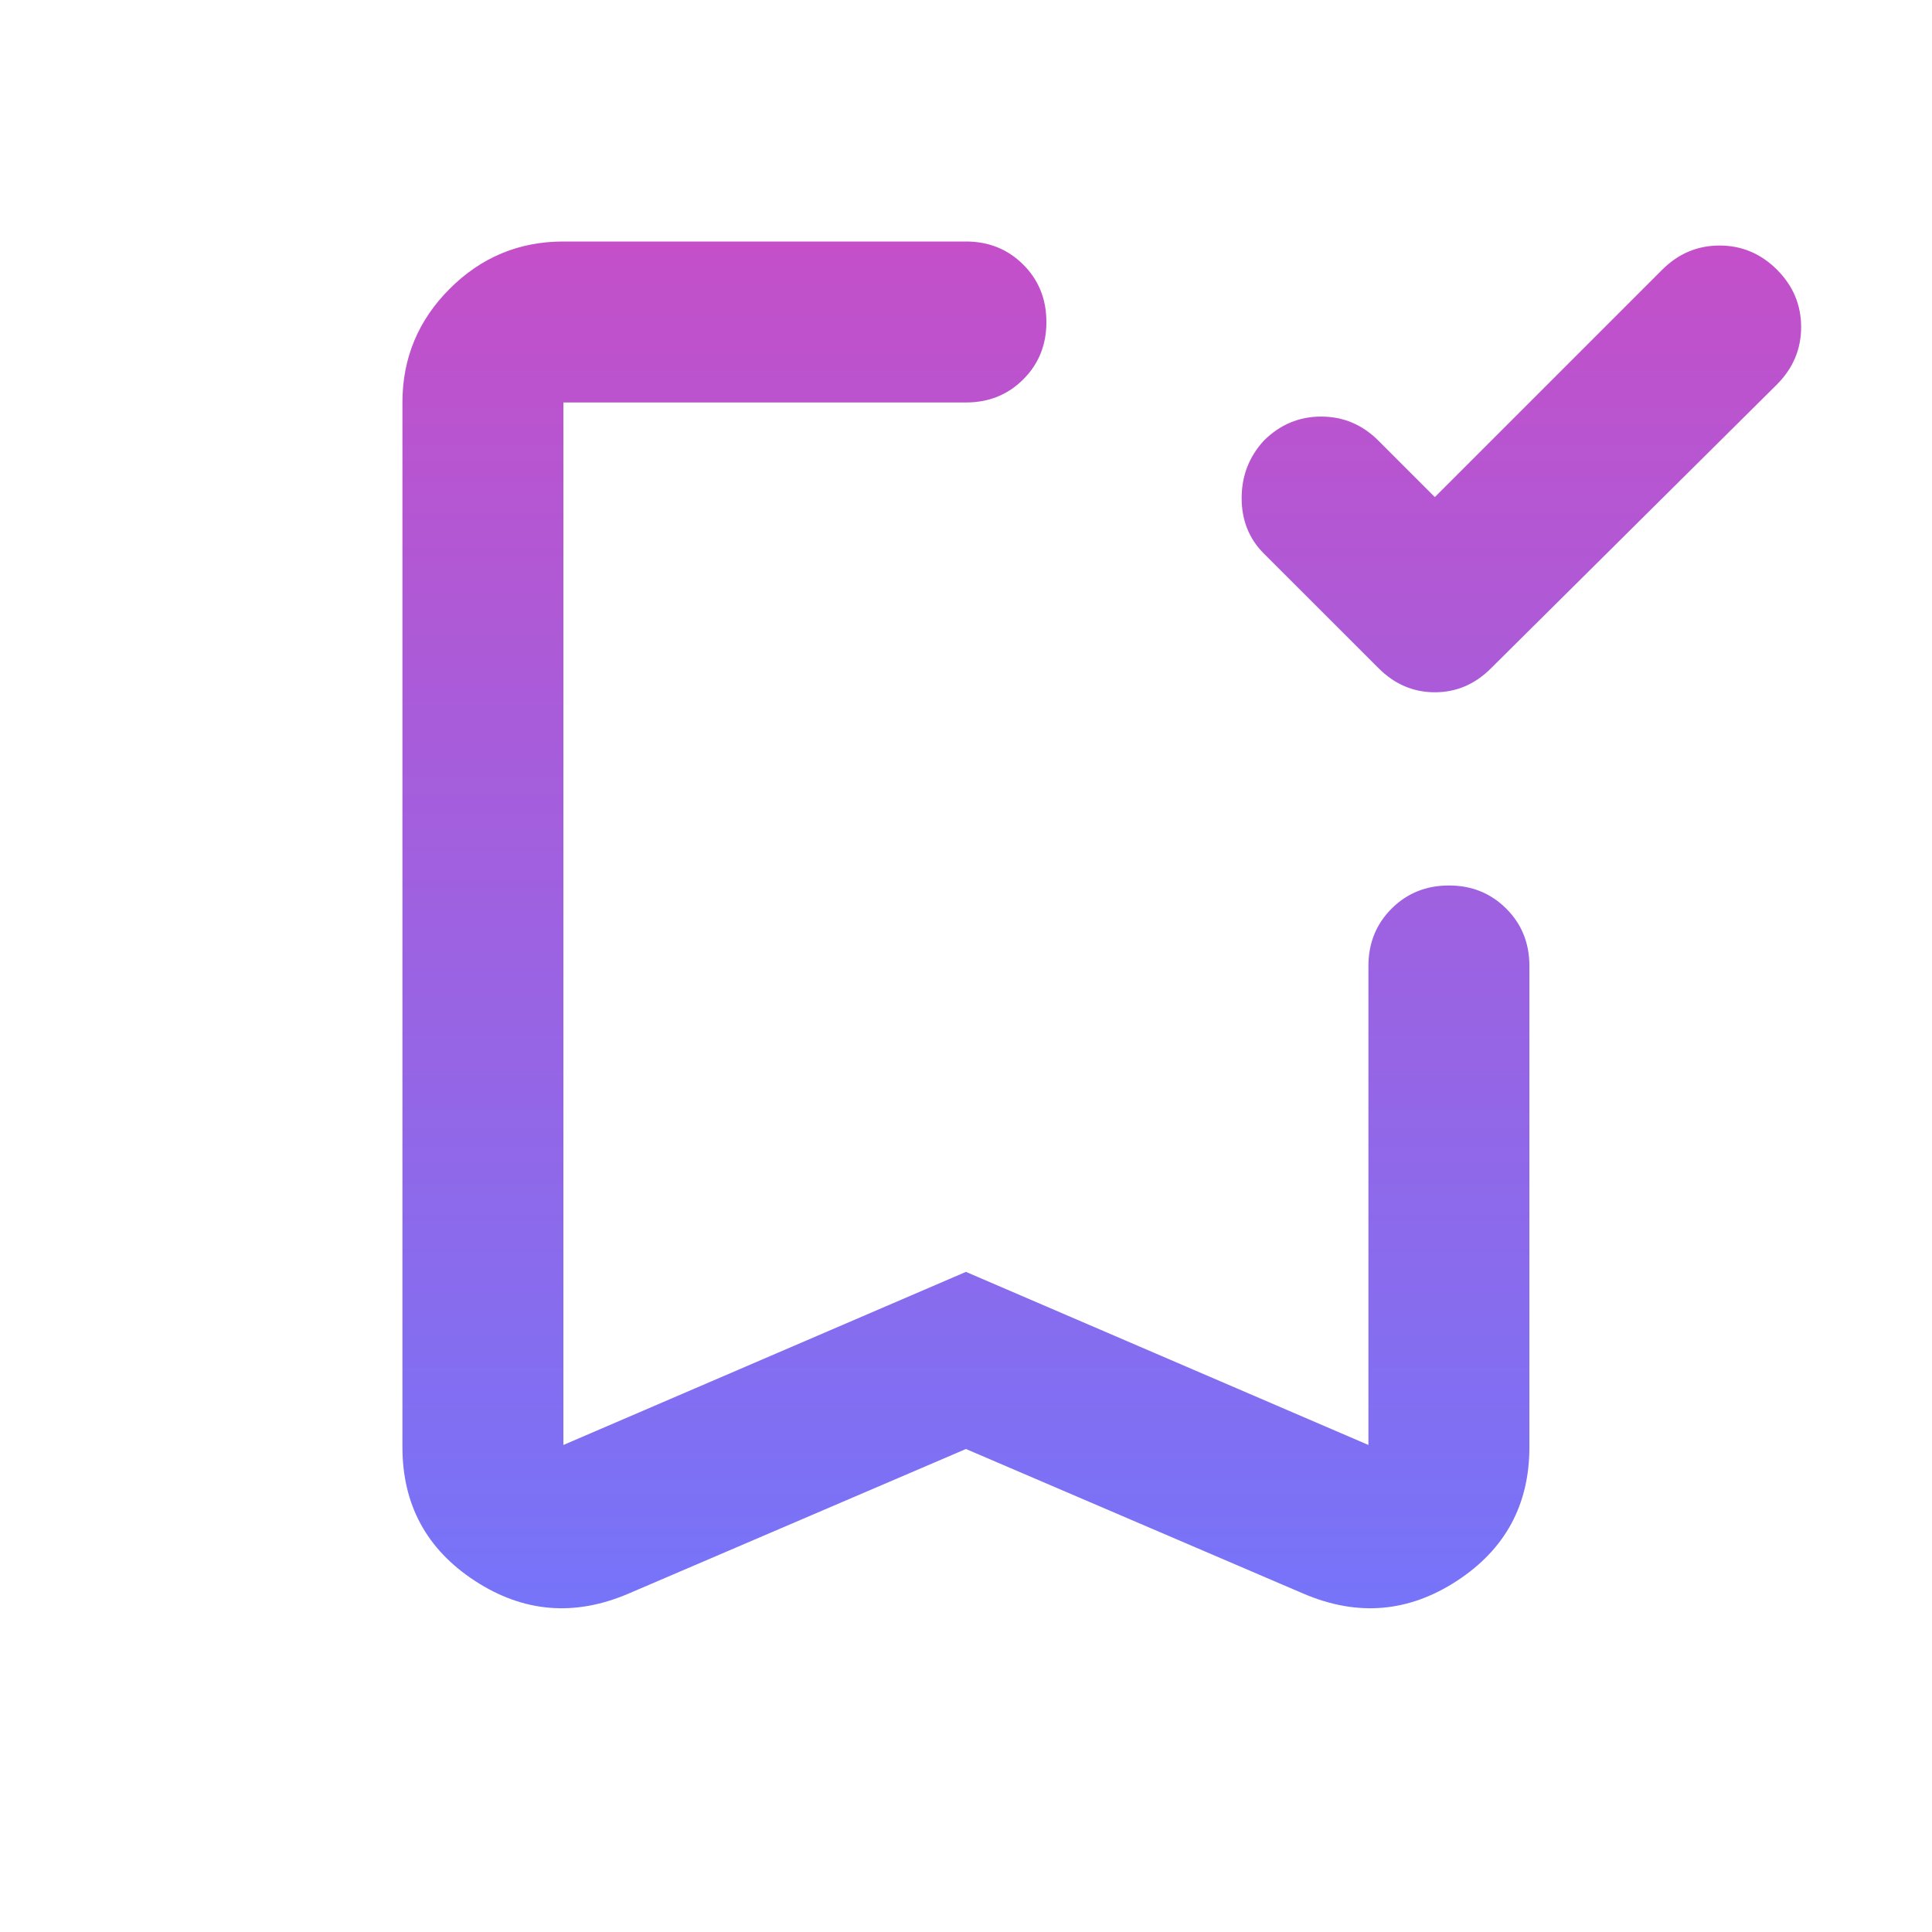 <svg width="34" height="34" viewBox="0 0 34 34" fill="none" xmlns="http://www.w3.org/2000/svg">
<g id="Frame">
<path id="Vector" d="M25.251 8.748L29.253 4.746C29.536 4.463 29.873 4.321 30.262 4.321C30.652 4.321 30.988 4.463 31.272 4.746C31.555 5.029 31.697 5.366 31.697 5.755C31.697 6.145 31.555 6.481 31.272 6.765L26.242 11.758C25.959 12.042 25.629 12.183 25.251 12.183C24.873 12.183 24.542 12.042 24.259 11.758L22.24 9.74C21.981 9.48 21.851 9.155 21.851 8.766C21.851 8.376 21.981 8.04 22.24 7.756C22.524 7.473 22.86 7.331 23.25 7.331C23.639 7.331 23.976 7.473 24.259 7.756L25.251 8.748ZM16.999 25.5L11.049 28.05C10.104 28.451 9.207 28.375 8.357 27.82C7.507 27.265 7.082 26.48 7.082 25.465V7.083C7.082 6.304 7.359 5.637 7.914 5.082C8.469 4.527 9.136 4.25 9.915 4.25H16.999C17.4 4.25 17.736 4.386 18.008 4.657C18.28 4.929 18.415 5.265 18.415 5.667C18.415 6.068 18.28 6.405 18.008 6.676C17.736 6.948 17.4 7.083 16.999 7.083H9.915V25.429L16.999 22.383L24.082 25.429V17C24.082 16.599 24.218 16.262 24.489 15.991C24.761 15.719 25.097 15.583 25.499 15.583C25.9 15.583 26.236 15.719 26.508 15.991C26.78 16.262 26.915 16.599 26.915 17V25.465C26.915 26.48 26.49 27.265 25.64 27.82C24.79 28.375 23.893 28.451 22.949 28.05L16.999 25.5ZM16.999 7.083H9.915H18.415H16.999Z" fill="url(#paint0_linear_104_15468)"/>
</g>
<defs>
<linearGradient id="paint0_linear_104_15468" x1="19.389" y1="4.25" x2="19.389" y2="28.303" gradientUnits="userSpaceOnUse">
<stop stop-color="#C44FC9"/>
<stop offset="1" stop-color="#7674F9"/>
</linearGradient>
</defs>
</svg>
